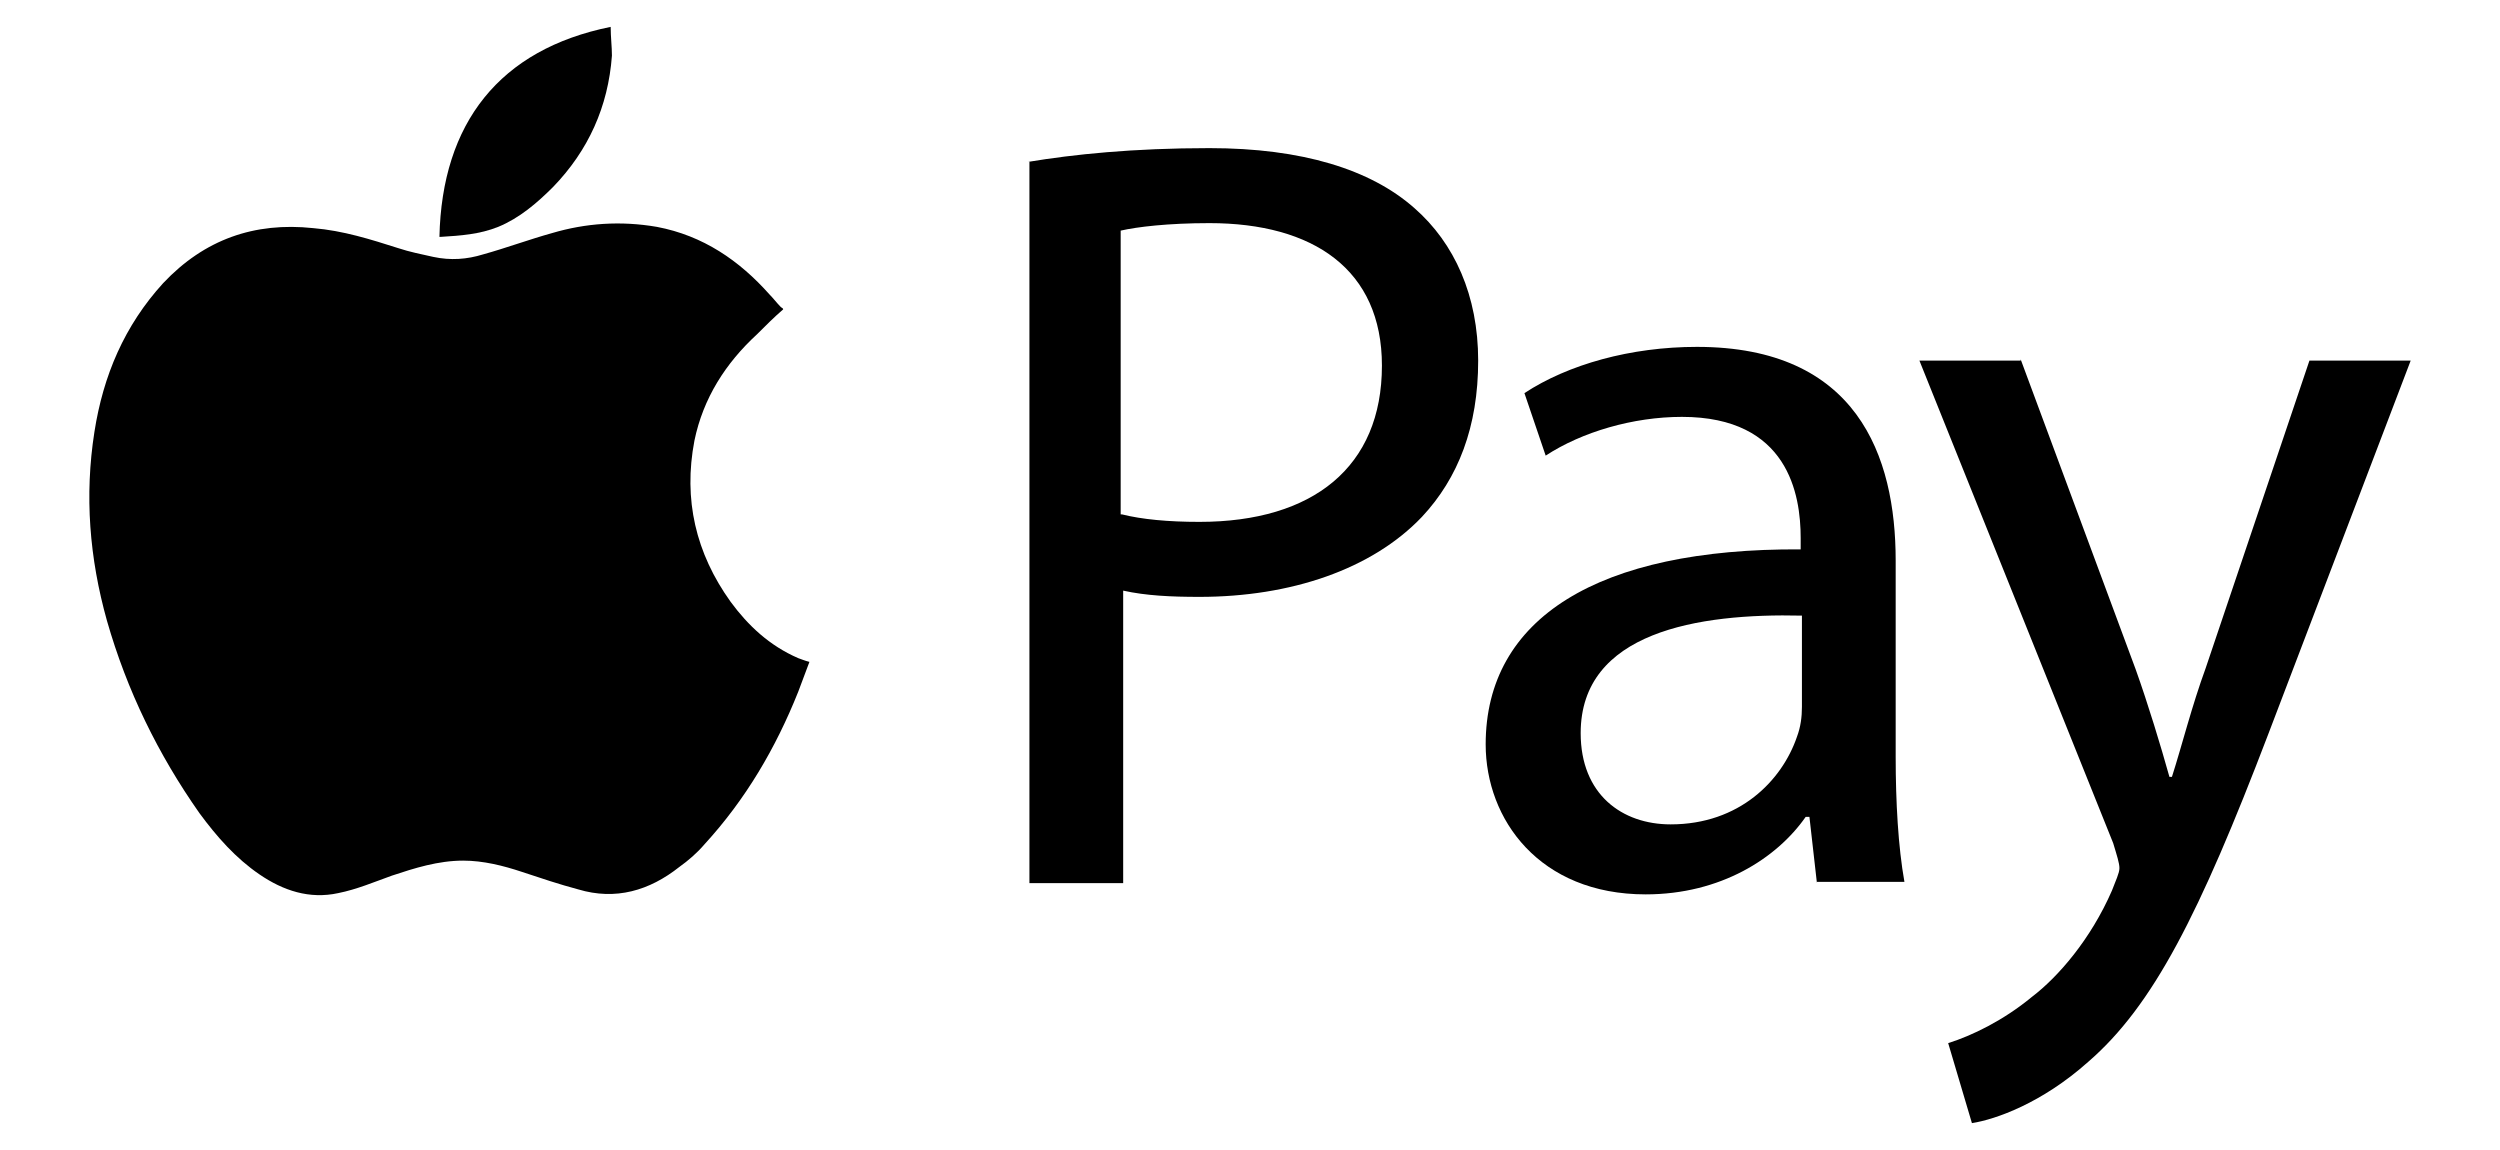 <?xml version="1.0" encoding="UTF-8"?>
<svg id="Layer_1" data-name="Layer 1" xmlns="http://www.w3.org/2000/svg" width="200" height="92" viewBox="0 0 200 92">
  <g>
    <path d="M62.654,24.75c-.7,.6-1.4,1.3-2.1,2-2.5,2.3-4.3,5.1-5,8.5-.9,4.7,.1,9,2.9,12.9,1.4,1.9,3.1,3.5,5.4,4.5,.3,.1,.5,.2,.9,.3-.3,.8-.6,1.6-.9,2.4-1.8,4.5-4.2,8.6-7.5,12.2-.6,.7-1.3,1.3-2,1.8-2.4,1.9-5.1,2.7-8.1,1.8-1.5-.4-3-.9-4.5-1.4s-3.1-.9-4.7-.9c-2,0-3.9,.6-5.7,1.2-1.4,.5-2.8,1.1-4.3,1.4-2.3,.5-4.4-.2-6.3-1.5s-3.4-3-4.8-4.9c-3.3-4.7-5.8-9.8-7.4-15.4-1.4-5-1.8-10-1-15.1,.7-4.5,2.4-8.5,5.5-11.9,3.3-3.5,7.3-4.9,12-4.4,2.4,.2,4.6,.9,6.8,1.6,.9,.3,1.9,.5,2.8,.7,1.4,.3,2.7,.2,4-.2,1.8-.5,3.7-1.2,5.5-1.7,2.7-.8,5.5-1,8.4-.5,3.7,.7,6.6,2.7,9,5.4,.3,.3,.6,.7,.9,1,.1,.1,.2,.1,.2,.2Z"/>
    <path d="M48.854,2.15c0,.8,.1,1.6,.1,2.3-.3,4.1-1.9,7.6-4.7,10.5-1.3,1.3-2.7,2.5-4.4,3.2-1.5,.6-3,.7-4.6,.8h-.1c.2-9.1,4.8-15,13.7-16.8Z"/>
  </g>
  <g>
    <path d="M82.254,12.95c3.6-.6,8.4-1.1,14.5-1.1,7.4,0,12.9,1.7,16.4,4.8,3.2,2.8,5.1,7,5.1,12.2,0,5.3-1.6,9.4-4.5,12.5-4,4.2-10.5,6.4-17.8,6.4-2.3,0-4.3-.1-6.1-.5v23.4h-7.5V12.95h-.1Zm7.5,28.2c1.6,.4,3.7,.6,6.2,.6,9.1,0,14.6-4.4,14.6-12.5,0-7.7-5.5-11.4-13.8-11.4-3.3,0-5.8,.3-7.1,.6v22.7h.1Z"/>
    <path d="M145.354,70.65l-.6-5.3h-.3c-2.3,3.3-6.8,6.2-12.8,6.2-8.5,0-12.8-6-12.8-12,0-10.1,9-15.7,25.2-15.6v-.9c0-3.5-1-9.7-9.5-9.7-3.9,0-8,1.2-10.9,3.1l-1.7-5c3.5-2.3,8.5-3.7,13.8-3.7,12.8,0,15.9,8.7,15.9,17.1v15.7c0,3.6,.2,7.2,.7,10h-7v.1Zm-1.2-21.4c-8.3-.2-17.7,1.3-17.7,9.4,0,4.9,3.3,7.3,7.2,7.3,5.5,0,8.9-3.5,10.1-7,.3-.8,.4-1.6,.4-2.4v-7.3Z"/>
    <path d="M161.654,28.75l9.2,24.8c1,2.8,2,6.1,2.7,8.6h.2c.8-2.5,1.6-5.7,2.7-8.7l8.3-24.6h8.1l-11.4,29.9c-5.5,14.4-9.2,21.7-14.4,26.2-3.7,3.3-7.4,4.6-9.3,4.9l-1.9-6.4c1.9-.6,4.4-1.8,6.7-3.7,2.1-1.6,4.7-4.6,6.4-8.5,.3-.8,.6-1.4,.6-1.8s-.2-1-.5-2l-15.5-38.6h8.1v-.1Z"/>
  </g>
</svg>